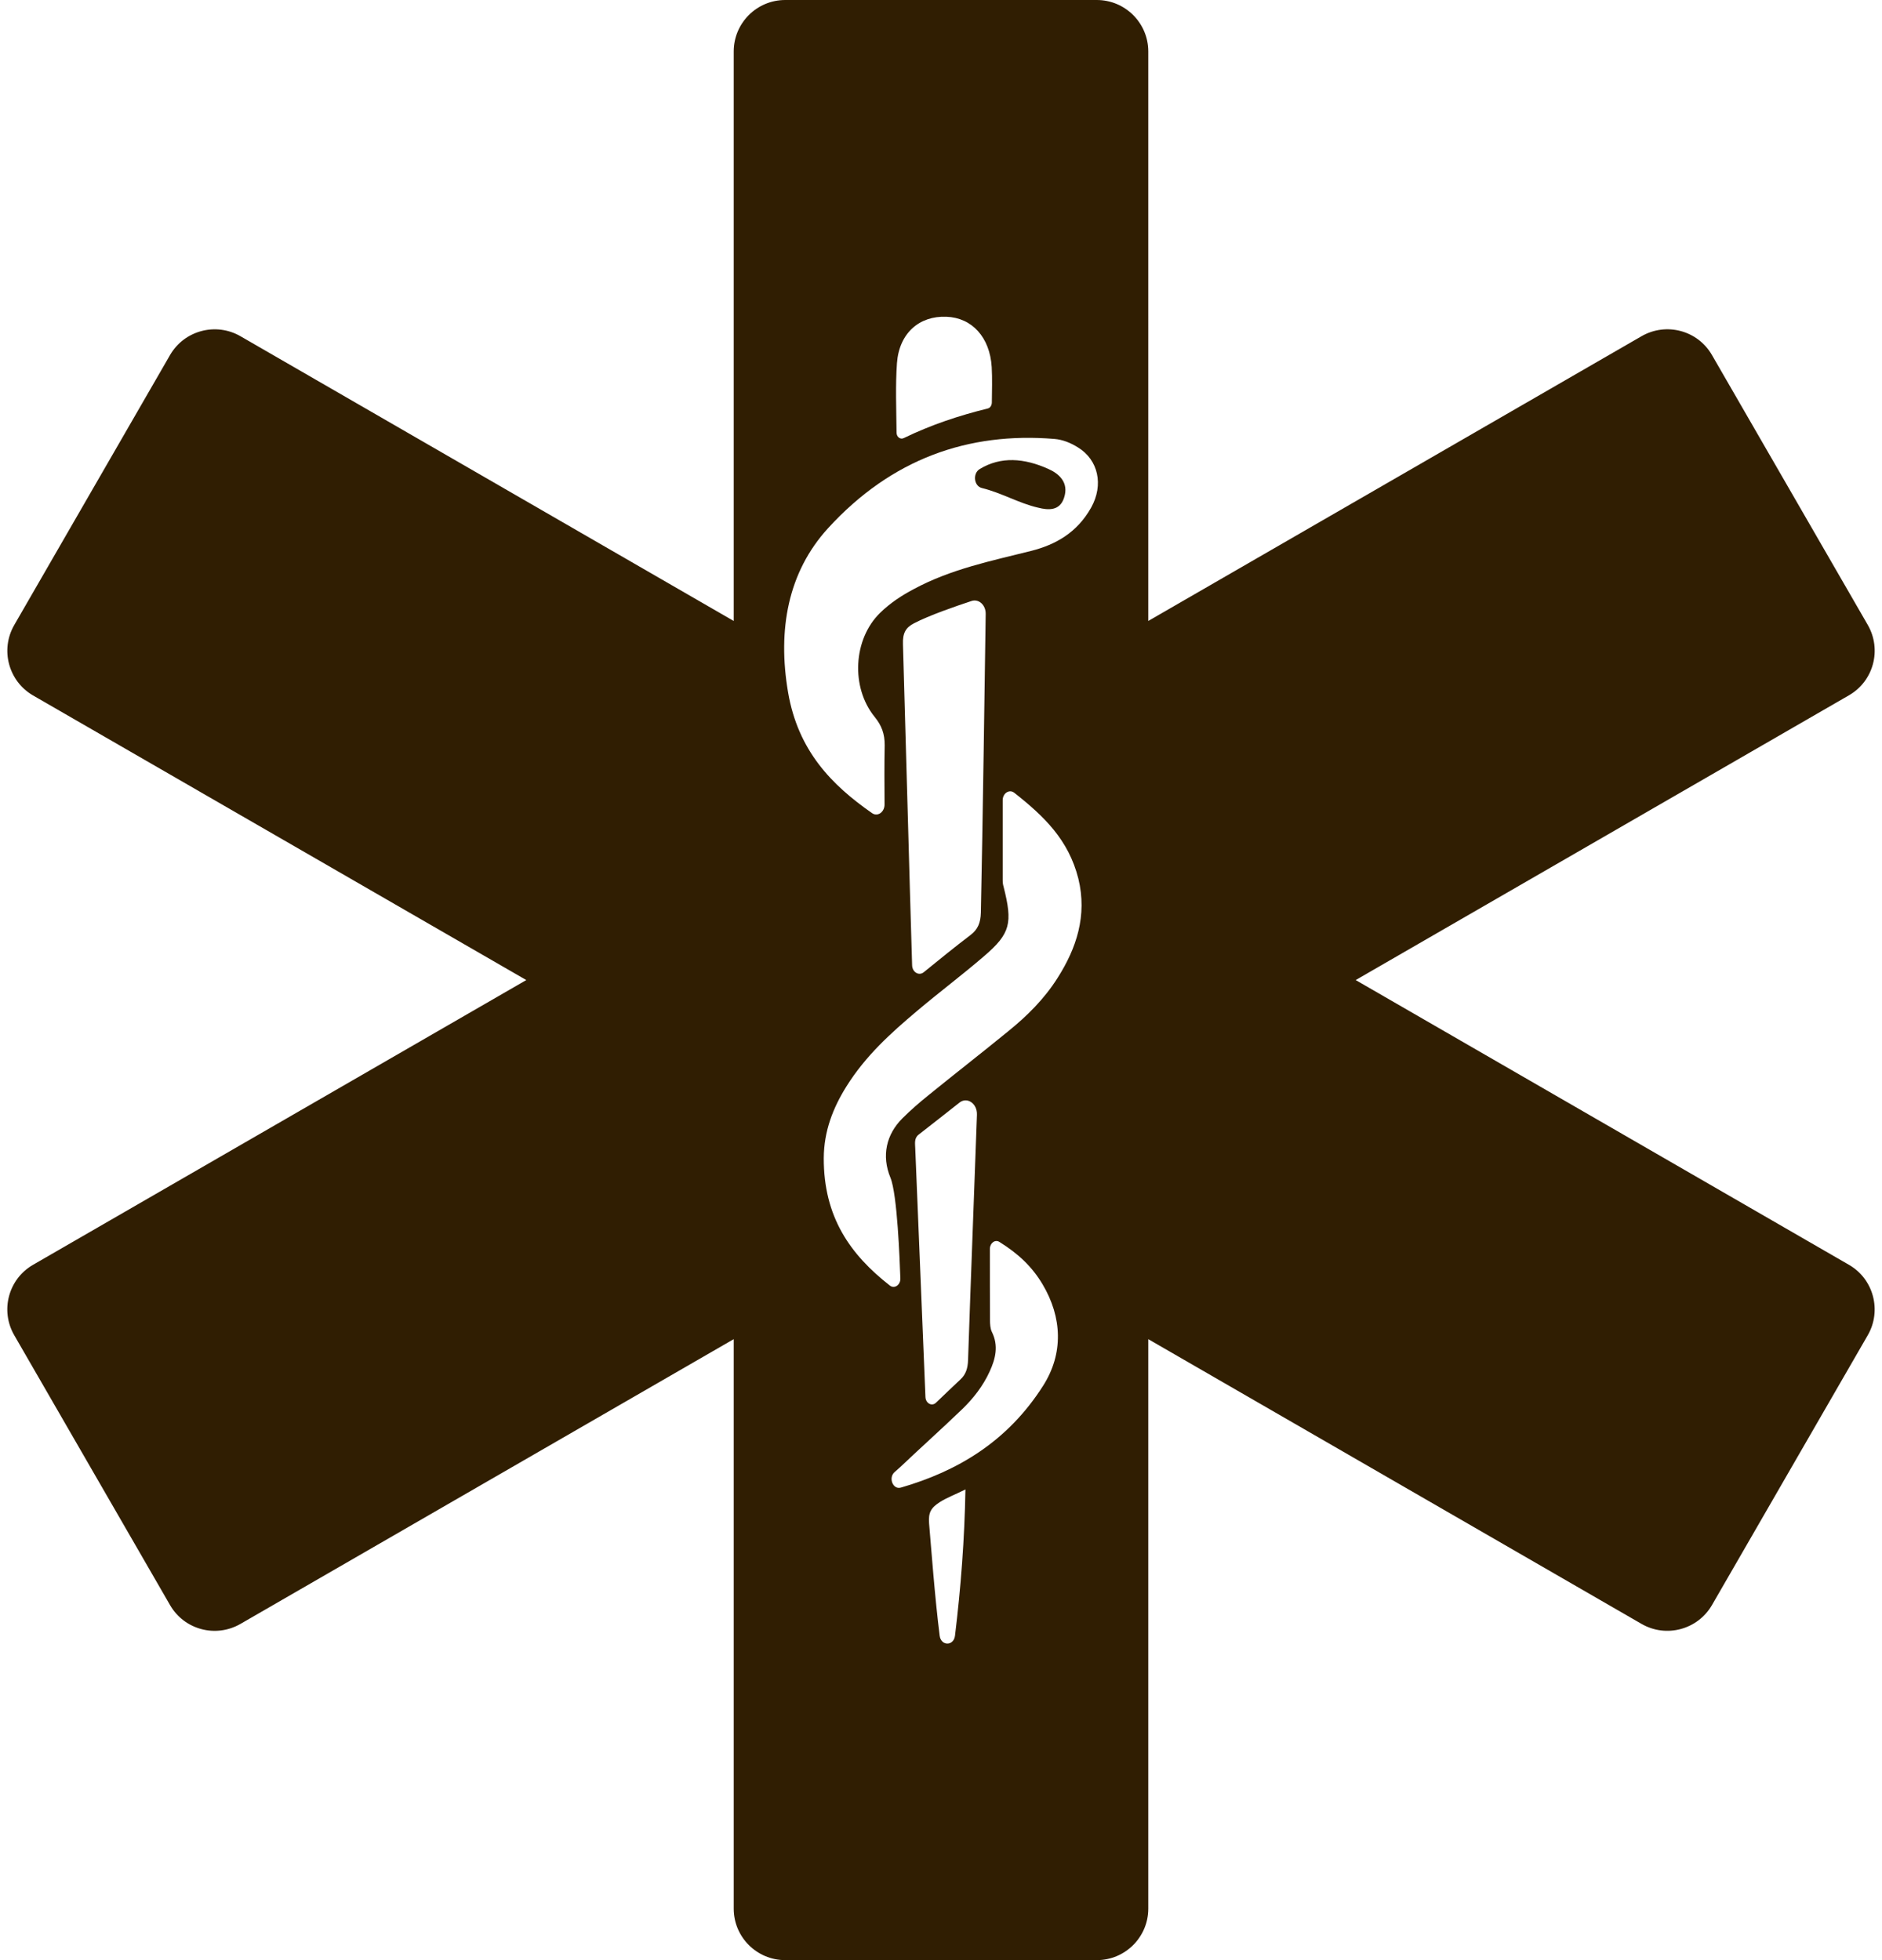 <?xml version="1.0" encoding="UTF-8" standalone="no"?><svg xmlns="http://www.w3.org/2000/svg" xmlns:xlink="http://www.w3.org/1999/xlink" fill="#301e02" height="150" preserveAspectRatio="xMidYMid meet" version="1" viewBox="28.0 25.0 144.0 150.0" width="144" zoomAndPan="magnify"><g id="change1_1"><path class="Graphic_x0020_Style_x0020_2133" d="M169.47,121.79L131.73,100l37.74-21.79c1.89-1.09,2.53-3.5,1.44-5.39l-11.92-20.65 c-1.09-1.89-3.5-2.53-5.39-1.44l-37.74,21.79V28.94c0-2.18-1.77-3.94-3.94-3.94H88.08c-2.18,0-3.94,1.77-3.94,3.94v43.58 L46.4,50.73c-1.89-1.09-4.3-0.44-5.39,1.44L29.09,72.83c-1.09,1.89-0.44,4.3,1.44,5.39L68.27,100l-37.74,21.79 c-1.89,1.09-2.53,3.5-1.44,5.39l11.92,20.65c1.09,1.89,3.5,2.53,5.39,1.44l37.74-21.79v43.58c0,2.18,1.77,3.94,3.94,3.94h23.84 c2.18,0,3.94-1.77,3.94-3.94v-43.58l37.74,21.79c1.89,1.09,4.3,0.44,5.39-1.44l11.92-20.65C172,125.29,171.35,122.87,169.47,121.79 z M96.63,52.79c0.17-2.3,1.71-3.63,3.78-3.55c1.96,0.07,3.33,1.57,3.47,3.85c0.05,0.89,0.02,1.79,0.01,2.73 c-0.01,0.21-0.13,0.4-0.31,0.44c-2.19,0.54-4.29,1.23-6.44,2.27c-0.25,0.12-0.54-0.09-0.54-0.42 C96.58,56.23,96.51,54.5,96.63,52.79z M101.07,150.18c-0.1,0.79-1.06,0.79-1.17,0.01c-0.37-2.9-0.67-6.98-0.81-8.59 c-0.07-0.88,0.15-1.22,0.85-1.67c0.51-0.32,1.15-0.56,1.93-0.95C101.8,142.8,101.52,146.48,101.07,150.18z M107.81,131.05 c-2.73,4.29-6.57,6.54-10.88,7.79h-0.01c-0.58,0.17-0.96-0.72-0.49-1.17c0.14-0.13,0.3-0.26,0.44-0.39 c1.57-1.49,3.18-2.93,4.75-4.44c0.84-0.81,1.59-1.76,2.11-2.9c0.44-0.96,0.69-1.96,0.16-3.02c-0.12-0.25-0.14-0.59-0.14-0.89 c-0.01-1.74-0.01-3.49-0.01-5.47c0.01-0.44,0.4-0.73,0.73-0.52c1.46,0.91,2.5,1.9,3.3,3.24 C109.28,125.82,109.38,128.59,107.81,131.05z M98.3,111.82c1.03-0.8,2.07-1.62,3.11-2.44c0.59-0.47,1.37,0.07,1.34,0.92v0.02 c-0.22,6.25-0.47,12.5-0.68,18.76c-0.02,0.63-0.17,1.1-0.58,1.48c-0.6,0.56-1.19,1.13-1.87,1.78c-0.32,0.31-0.79,0.05-0.81-0.43 c-0.27-6.55-0.53-12.79-0.78-19.02C98.02,112.51,97.93,112.1,98.3,111.82z M108.93,99.82c-1.04,1.65-2.37,2.95-3.79,4.1 c-2.03,1.66-4.09,3.26-6.12,4.91c-0.68,0.55-1.34,1.12-1.97,1.75c-1.24,1.23-1.61,2.87-0.92,4.54c0.53,1.28,0.71,6.33,0.76,7.71 c0.02,0.5-0.45,0.82-0.8,0.55c-3.05-2.38-5.07-5.26-5.06-9.75c0.01-2.09,0.72-3.87,1.74-5.5c1.47-2.35,3.41-4.09,5.39-5.76 c1.7-1.44,3.47-2.76,5.16-4.22c2-1.72,2.17-2.51,1.47-5.29c-0.05-0.16-0.07-0.33-0.07-0.5v-6.12c0-0.54,0.51-0.87,0.89-0.57 c2.27,1.79,4.15,3.59,4.9,6.57C111.2,95.07,110.36,97.57,108.93,99.82z M97.09,74.3c-0.03-0.84,0.2-1.27,0.84-1.6 c1.17-0.61,3.17-1.3,4.41-1.71c0.55-0.18,1.09,0.31,1.08,0.99c-0.06,4.07-0.23,16.39-0.37,22.85c-0.02,0.79-0.23,1.3-0.8,1.73 c-1.17,0.89-2.33,1.83-3.57,2.84c-0.37,0.3-0.88,0-0.89-0.54C97.61,93.08,97.21,78.24,97.09,74.3z M111.49,63.84 c-1.08,1.93-2.73,2.84-4.56,3.31c-3.06,0.77-6.16,1.39-9.03,2.94c-0.91,0.48-1.78,1.05-2.56,1.81c-2.06,2.01-2.26,5.7-0.41,7.97 c0.52,0.64,0.77,1.28,0.76,2.17c-0.03,1.49-0.02,2.98-0.01,4.53c0,0.58-0.53,0.95-0.95,0.66c-3.1-2.16-5.66-4.77-6.43-9.24 c-0.82-4.81-0.01-9.21,3.06-12.57c4.86-5.32,10.75-7.37,17.31-6.83c0.64,0.05,1.25,0.3,1.81,0.65 C112.03,60.19,112.46,62.1,111.49,63.84z"/><path class="Graphic_x0020_Style_x0020_2133" d="M108.2,60.88c-1.83-0.82-3.61-0.97-5.23,0.01c-0.57,0.34-0.45,1.32,0.17,1.46 c1.48,0.36,2.84,1.17,4.29,1.5c0.79,0.2,1.65,0.25,1.98-0.74C109.82,61.91,109,61.23,108.2,60.88z"/></g></svg>